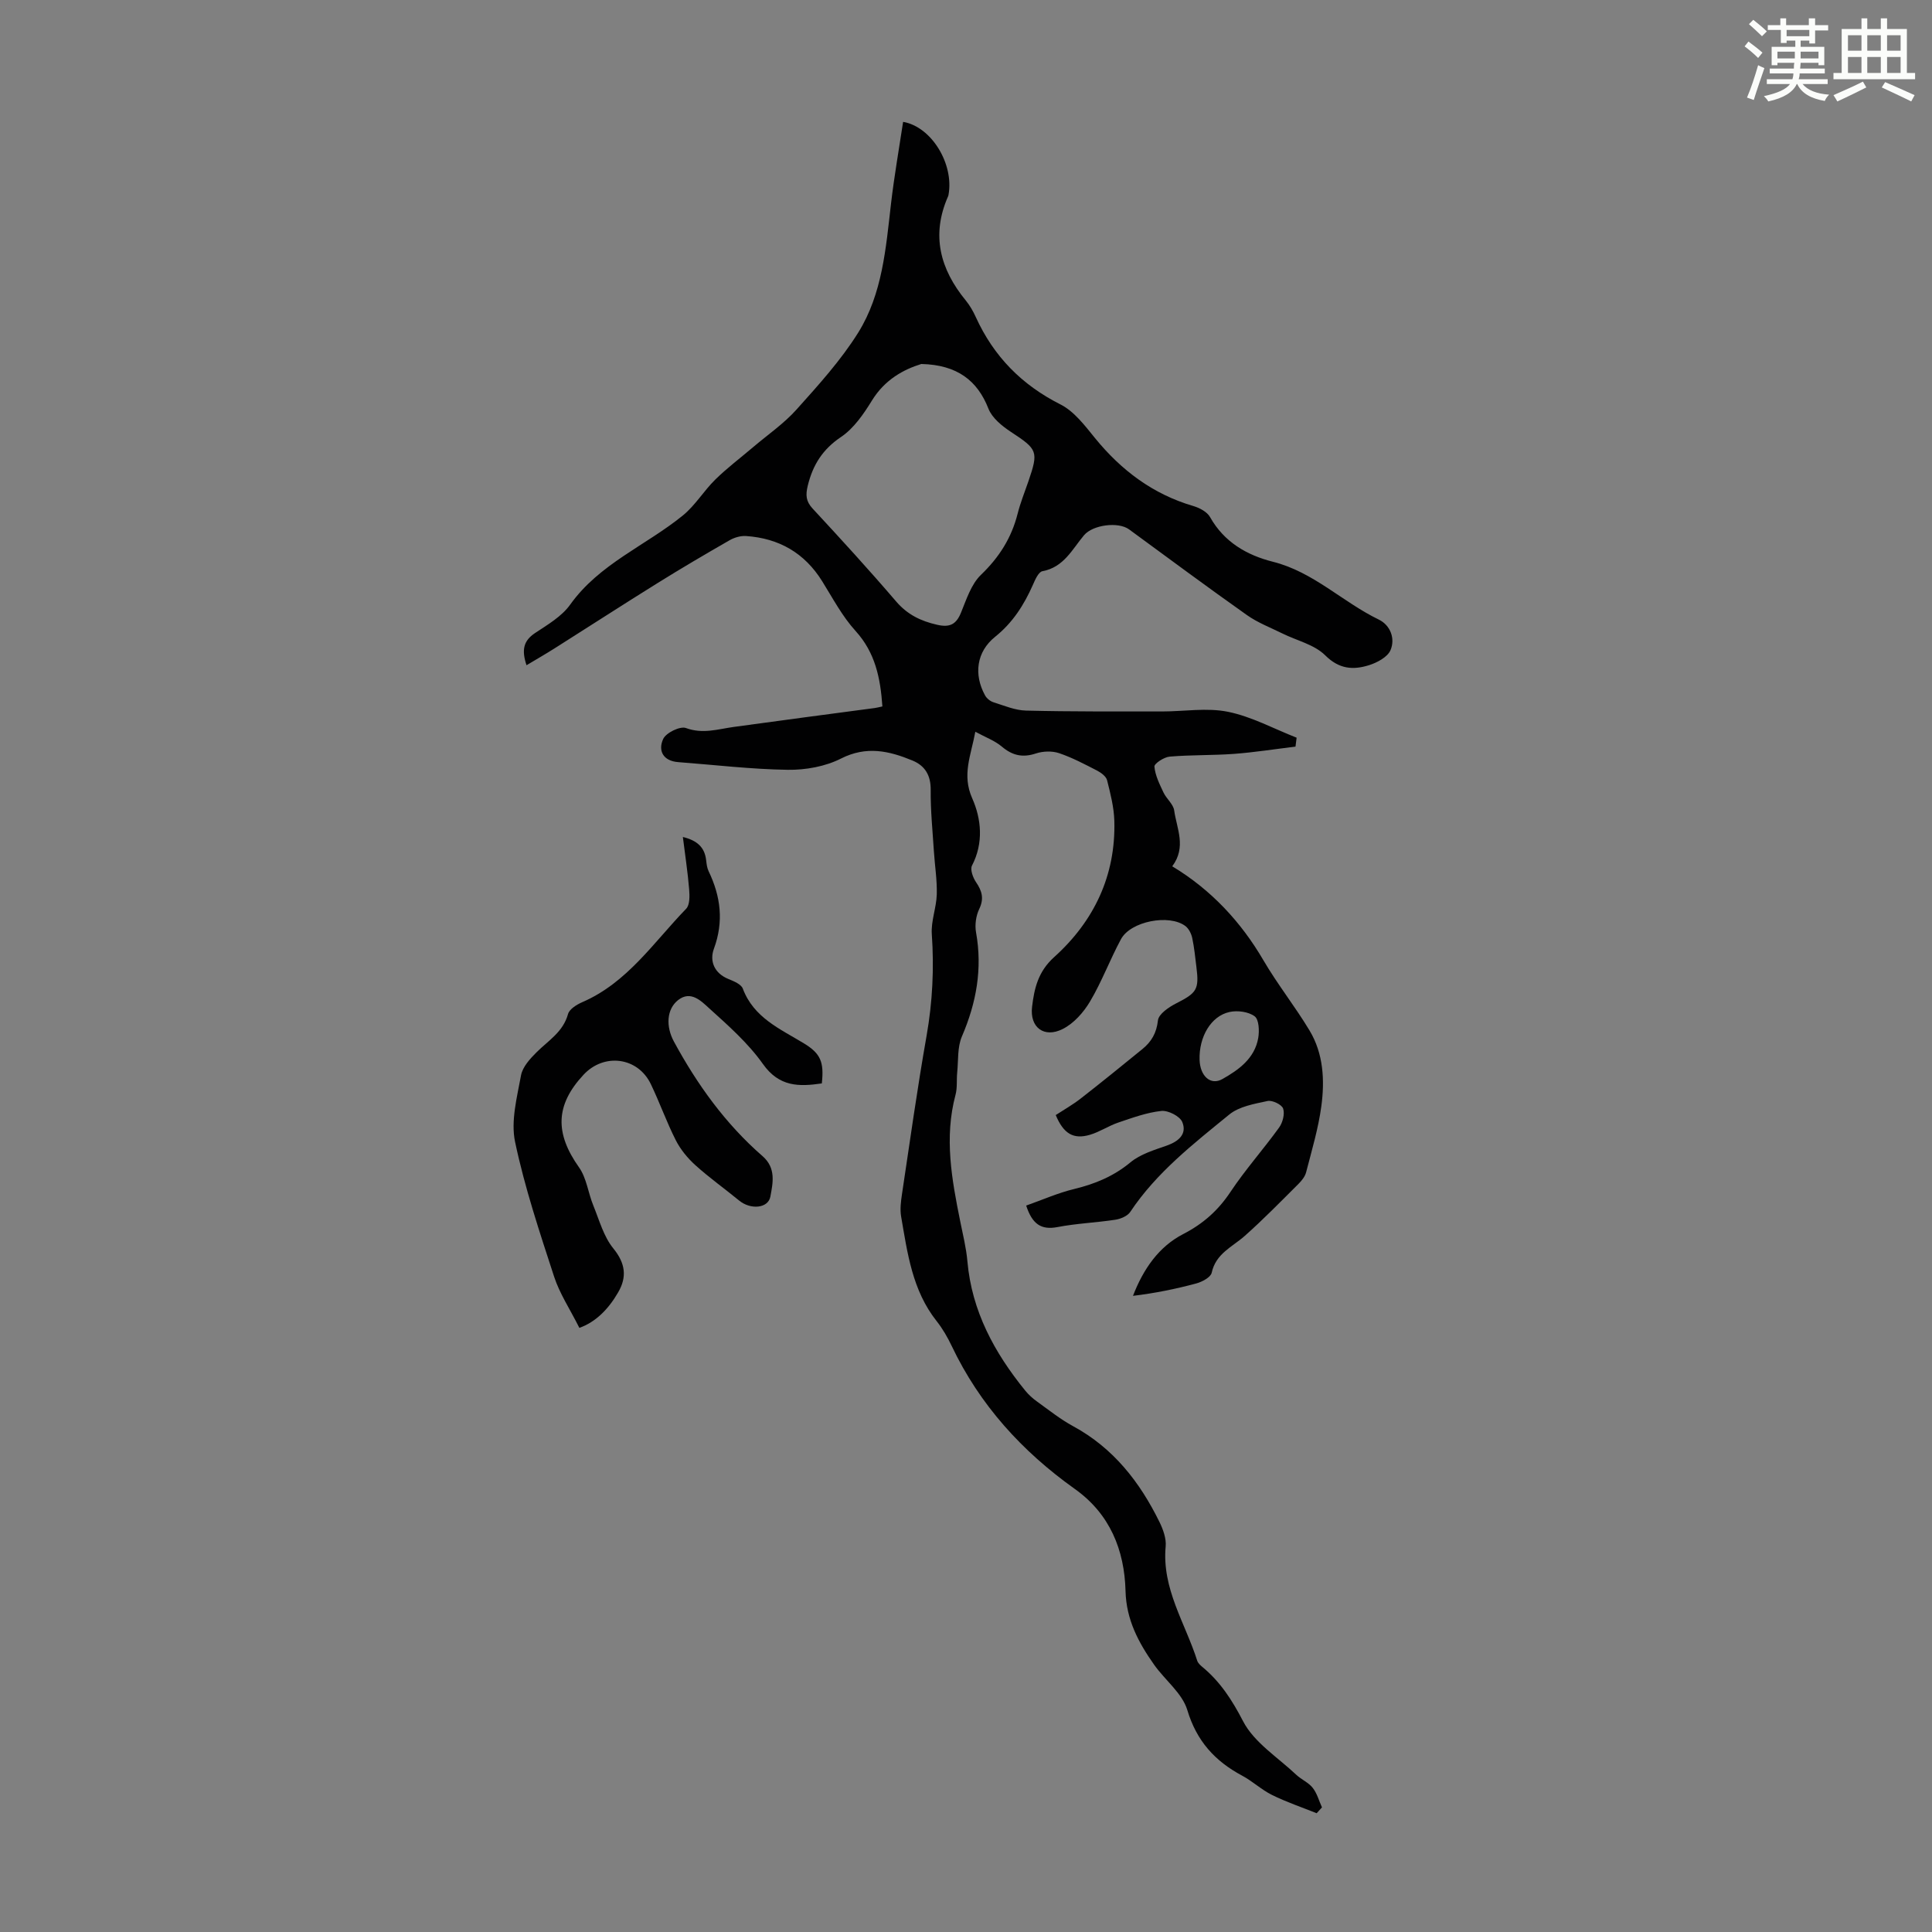 <svg enable-background="new 0 0 400 400" viewBox="0 0 400 400" xmlns="http://www.w3.org/2000/svg"><rect x="0" y="0" width="400" height="400" fill="#808080" stroke="none"/><path d="m361.2 9.6.8-1c.9.7 1.9 1.4 2.9 2.3l-.9 1.1c-1-1-2-1.8-2.8-2.4zm.5 10.6c.9-2.1 1.6-4.3 2.3-6.7.4.2.8.4 1.3.6-.7 2.1-1.5 4.3-2.2 6.6zm.4-15.2.9-.9c1 .8 2 1.6 2.8 2.4l-1 1c-.9-.9-1.8-1.7-2.7-2.5zm12.5-1.2h1.2v1.4h2.7v1.1h-2.7v2.7h-1.2v-.6h-1.8v1.3h4.9v3.8h-1.2v-.5h-3.7c0 .4-.1.9-.1 1.2h5.1v1h-5.2c0 .5-.1.9-.2 1.2h6v1h-5.2c1.1 1.3 2.9 2 5.5 2.2-.4.4-.7.8-.9 1.3-2.9-.5-4.8-1.6-5.7-3.5h-.1c-.8 1.7-2.7 2.9-5.9 3.6-.2-.4-.6-.8-.9-1.1 2.8-.6 4.6-1.4 5.4-2.5h-4.8v-1h5.3c.1-.3.2-.7.2-1.2h-4.9v-1h5c0-.4 0-.8.1-1.2h-3.5v.5h-1.2v-3.8h4.9v-1.3h-1.8v.5h-1.2v-2.7h-2.7v-1h2.6v-1.4h1.2v1.4h4.7v-1.4zm-6.6 8.3h3.6c0-.4 0-.9 0-1.4h-3.6zm1.9-4.6h4.7v-1.3h-4.7zm6.6 3.2h-3.7v1.4h3.7z" fill="#fbfcfa"/><path d="m385.3 3.8h1.3v2.2h2.8v-2.2h1.3v2.2h4.1v9.1h1.7v1.3h-16.9v-1.3h1.7v-9.1h4.1v-2.2zm.4 13.1.7 1.2c-1.8.9-3.8 1.9-6 2.9-.2-.4-.5-.8-.8-1.3 2.3-1 4.3-1.9 6.1-2.8zm-3.1-6.4h2.8v-3.2h-2.8zm0 4.6h2.8v-3.3h-2.8zm4-4.6h2.8v-3.2h-2.8zm0 4.6h2.8v-3.3h-2.8zm3.7 1.9c2.1.9 4.1 1.8 6.1 2.7l-.7 1.3c-2.2-1.1-4.2-2-6.1-2.9zm3.2-9.7h-2.8v3.2h2.8zm-2.8 7.8h2.8v-3.3h-2.8z" fill="#fbfcfa"/><g fill="#010102"><path d="m182.69 146.26c-.41-5.9-1.48-11.14-5.55-15.62-2.75-3.02-4.72-6.77-6.91-10.29-3.65-5.88-8.96-8.9-15.75-9.37-1.11-.08-2.39.29-3.37.84-5.02 2.88-10.01 5.81-14.92 8.87-7.19 4.47-14.29 9.07-21.44 13.59-1.82 1.15-3.69 2.22-5.74 3.45-1.06-3.19-.62-5.07 1.76-6.66 2.6-1.73 5.53-3.43 7.28-5.89 6.05-8.47 15.65-12.22 23.33-18.46 2.57-2.09 4.34-5.11 6.73-7.45 2.44-2.39 5.19-4.46 7.8-6.68 3.03-2.58 6.38-4.87 9.01-7.81 4.54-5.07 9.18-10.18 12.76-15.91 5.02-8.05 5.73-17.5 6.8-26.75.66-5.65 1.65-11.26 2.5-16.89 5.9 1.01 10.56 8.74 9.4 15.1-.02.11-.04.22-.09.32-3.54 8.01-1.67 15.07 3.68 21.58.84 1.03 1.52 2.23 2.07 3.44 3.7 8.12 9.49 14.02 17.53 18.07 2.83 1.43 5.04 4.38 7.13 6.95 5.45 6.69 12 11.63 20.37 14.08 1.29.38 2.85 1.2 3.46 2.29 2.92 5.19 7.63 7.89 13.03 9.25 8.38 2.11 14.4 8.33 21.89 11.96 2.42 1.17 3.46 3.94 2.44 6.34-.61 1.43-2.76 2.58-4.45 3.11-3.27 1.02-6.17.85-9.08-2.05-2.23-2.22-5.85-3.03-8.84-4.51-2.49-1.23-5.14-2.24-7.38-3.83-8.2-5.8-16.28-11.79-24.38-17.73-2.23-1.63-7.5-.95-9.32 1.21-2.46 2.92-4.18 6.63-8.61 7.45-.83.15-1.53 1.79-2 2.87-1.84 4.14-4.16 7.79-7.8 10.71-3.86 3.1-4.47 7.8-2.08 12.14.34.62 1.07 1.21 1.75 1.42 2.22.7 4.48 1.67 6.75 1.72 9.38.23 18.77.17 28.15.18 4.56 0 9.28-.82 13.65.07 4.89 1 9.48 3.51 14.2 5.36-.08.62-.15 1.23-.23 1.85-4.23.51-8.45 1.18-12.7 1.5-4.44.33-8.92.19-13.36.57-1.16.1-3.2 1.44-3.15 2.06.16 1.84 1.07 3.65 1.88 5.37.61 1.3 2.02 2.39 2.21 3.7.52 3.75 2.59 7.57-.4 11.58 8.1 4.87 14.28 11.59 18.85 19.41 2.96 5.07 6.59 9.61 9.58 14.59 2.88 4.79 3.16 10.3 2.44 15.66-.62 4.62-1.98 9.14-3.15 13.68-.23.9-.94 1.78-1.63 2.46-3.65 3.63-7.25 7.33-11.1 10.74-2.58 2.28-5.96 3.63-6.82 7.6-.2.94-1.97 1.89-3.18 2.22-4.27 1.15-8.61 2.03-13.12 2.57 2.16-5.59 5.36-10.19 10.4-12.79 4.13-2.13 7.22-4.88 9.78-8.72 3.08-4.63 6.82-8.82 10.08-13.34.74-1.03 1.2-2.81.83-3.92-.28-.83-2.24-1.78-3.22-1.57-2.74.59-5.87 1.12-7.93 2.8-7.43 6.07-15.07 12-20.5 20.16-.57.86-1.98 1.45-3.08 1.62-3.98.61-8.03.76-11.98 1.52-3.43.66-5.25-.65-6.49-4.45 3.3-1.16 6.54-2.61 9.94-3.43 4.32-1.05 8.16-2.63 11.65-5.52 2.06-1.71 4.91-2.55 7.52-3.47 2.47-.87 4.22-2.4 3.21-4.87-.49-1.21-2.92-2.45-4.33-2.3-3.03.32-6.01 1.42-8.94 2.41-2 .68-3.81 1.92-5.83 2.52-3.44 1.02-5.49-.21-7.1-4.08 1.7-1.11 3.53-2.14 5.18-3.43 4.3-3.35 8.54-6.79 12.76-10.23 1.87-1.52 2.93-3.32 3.22-5.94.15-1.33 2.27-2.76 3.81-3.54 4.22-2.15 4.75-2.85 4.15-7.54-.25-2-.44-4.01-.86-5.97-.19-.89-.7-1.93-1.4-2.47-3.35-2.55-11.35-1.01-13.35 2.7-2.28 4.22-3.96 8.78-6.4 12.89-1.34 2.27-3.38 4.57-5.68 5.72-3.83 1.93-6.85-.33-6.33-4.61.45-3.75 1.23-7.28 4.57-10.28 8.24-7.42 12.78-16.89 12.46-28.22-.08-2.82-.81-5.64-1.5-8.4-.2-.79-1.22-1.55-2.04-1.98-2.58-1.33-5.18-2.71-7.91-3.63-1.44-.48-3.31-.42-4.77.06-2.76.92-4.88.44-7.08-1.42-1.45-1.23-3.35-1.91-5.48-3.07-.92 4.99-2.81 8.9-.64 13.79 1.88 4.23 2.39 9.23-.05 13.92-.42.81.2 2.5.84 3.44 1.25 1.83 1.69 3.41.65 5.57-.67 1.4-.93 3.28-.65 4.82 1.35 7.53.07 14.58-2.93 21.55-.95 2.21-.72 4.94-.97 7.43-.16 1.55.05 3.18-.35 4.65-2.37 8.86-.78 17.53.98 26.22.55 2.74 1.24 5.48 1.48 8.25.91 10.33 5.6 18.93 11.98 26.78.69.85 1.54 1.61 2.43 2.25 2.45 1.76 4.84 3.68 7.48 5.11 8.33 4.52 13.81 11.55 17.88 19.84.75 1.54 1.43 3.41 1.28 5.04-.82 8.76 4.05 15.87 6.53 23.67.16.49.63.93 1.05 1.28 3.73 3.08 6.17 6.86 8.45 11.26 2.29 4.41 7.2 7.48 11.01 11.08 1.05.99 2.53 1.59 3.4 2.7.9 1.14 1.3 2.68 1.92 4.05-.37.4-.73.81-1.1 1.21-3.09-1.24-6.26-2.31-9.24-3.78-2.19-1.08-4.03-2.85-6.19-4-5.64-3.02-9.42-7.16-11.35-13.58-1.05-3.49-4.61-6.19-6.86-9.37-3.23-4.57-5.78-9.32-5.93-15.26-.22-8.53-3.25-15.99-10.49-21.14-10.94-7.79-19.7-17.41-25.5-29.61-.86-1.81-1.89-3.59-3.13-5.16-5.03-6.35-6.03-14.05-7.34-21.63-.26-1.51-.05-3.14.18-4.68 1.64-10.93 3.17-21.88 5.09-32.76 1.23-7 1.57-13.95 1.08-21.03-.19-2.71.95-5.48 1.03-8.24.08-2.97-.41-5.96-.6-8.95-.27-4.22-.7-8.45-.66-12.67.03-3.01-1.16-5.01-3.77-6.09-4.84-2-9.53-3.08-14.8-.41-3.25 1.65-7.32 2.38-11.01 2.33-7.57-.11-15.13-1.02-22.69-1.59-3.19-.24-4.21-2.44-3.11-4.8.59-1.28 3.5-2.7 4.7-2.26 3.47 1.28 6.59.24 9.86-.22 9.74-1.35 19.49-2.62 29.24-3.92.45-.06.87-.18 1.58-.33zm8.06-70.9c-3.67 1.13-7.56 3.23-10.22 7.56-1.72 2.79-3.75 5.76-6.39 7.54-3.83 2.57-5.85 5.79-6.9 10.09-.47 1.94-.4 3.24 1.02 4.76 5.85 6.31 11.67 12.67 17.27 19.21 2.34 2.73 5.1 4.06 8.48 4.83 2.57.59 3.93-.02 4.94-2.47 1.13-2.75 2.11-5.9 4.14-7.86 3.77-3.62 6.33-7.65 7.6-12.67.57-2.27 1.46-4.45 2.22-6.67 2.15-6.26 1.9-6.64-3.61-10.26-1.84-1.21-3.9-2.88-4.66-4.82-2.26-5.77-6.43-9.07-13.89-9.24zm57.61 144.08c.11 3.35 2.27 5.35 4.72 3.97 3.39-1.91 6.68-4.27 7.42-8.49.26-1.48.16-3.83-.73-4.5-1.28-.96-3.56-1.26-5.2-.9-3.88.84-6.36 5.19-6.21 9.92z"/><path d="m119.95 274.92c-1.96-3.91-4.09-7.1-5.23-10.61-3-9.21-6.09-18.45-8.08-27.9-.91-4.32.4-9.22 1.23-13.76.32-1.76 1.88-3.46 3.25-4.82 2.43-2.41 5.46-4.18 6.48-7.87.28-1.03 1.8-1.97 2.95-2.47 9.34-4.04 14.79-12.41 21.51-19.34.78-.81.73-2.69.62-4.04-.29-3.53-.83-7.04-1.3-10.82 2.93.71 4.52 2.11 4.82 4.81.09.77.18 1.59.51 2.27 2.51 5.22 3.17 10.44 1.09 16.08-.92 2.51.06 5.05 3.03 6.25 1.1.45 2.62 1.07 2.96 1.98 2.27 6.04 7.72 8.34 12.64 11.33 3.49 2.12 4.2 3.88 3.72 8.3-4.72.69-8.82.75-12.2-4.03-3.06-4.32-7.17-7.95-11.14-11.54-1.62-1.47-3.8-3.75-6.42-1.68-2.4 1.9-2.55 5.47-.86 8.59 4.83 8.91 10.68 17.04 18.35 23.72 2.83 2.47 2.14 5.54 1.62 8.36-.46 2.49-4.13 2.76-6.47.83-3.01-2.47-6.19-4.73-9.08-7.34-1.6-1.45-3.07-3.24-4.04-5.16-1.92-3.78-3.33-7.8-5.17-11.62-2.69-5.59-9.68-6.49-13.93-1.92-5.85 6.28-5.94 12.11-.93 19.17 1.57 2.22 1.89 5.29 2.96 7.9 1.24 3.04 2.14 6.43 4.14 8.88 2.52 3.09 2.85 5.92 1.01 9.08-1.96 3.42-4.62 6.16-8.04 7.37z"/></g></svg>